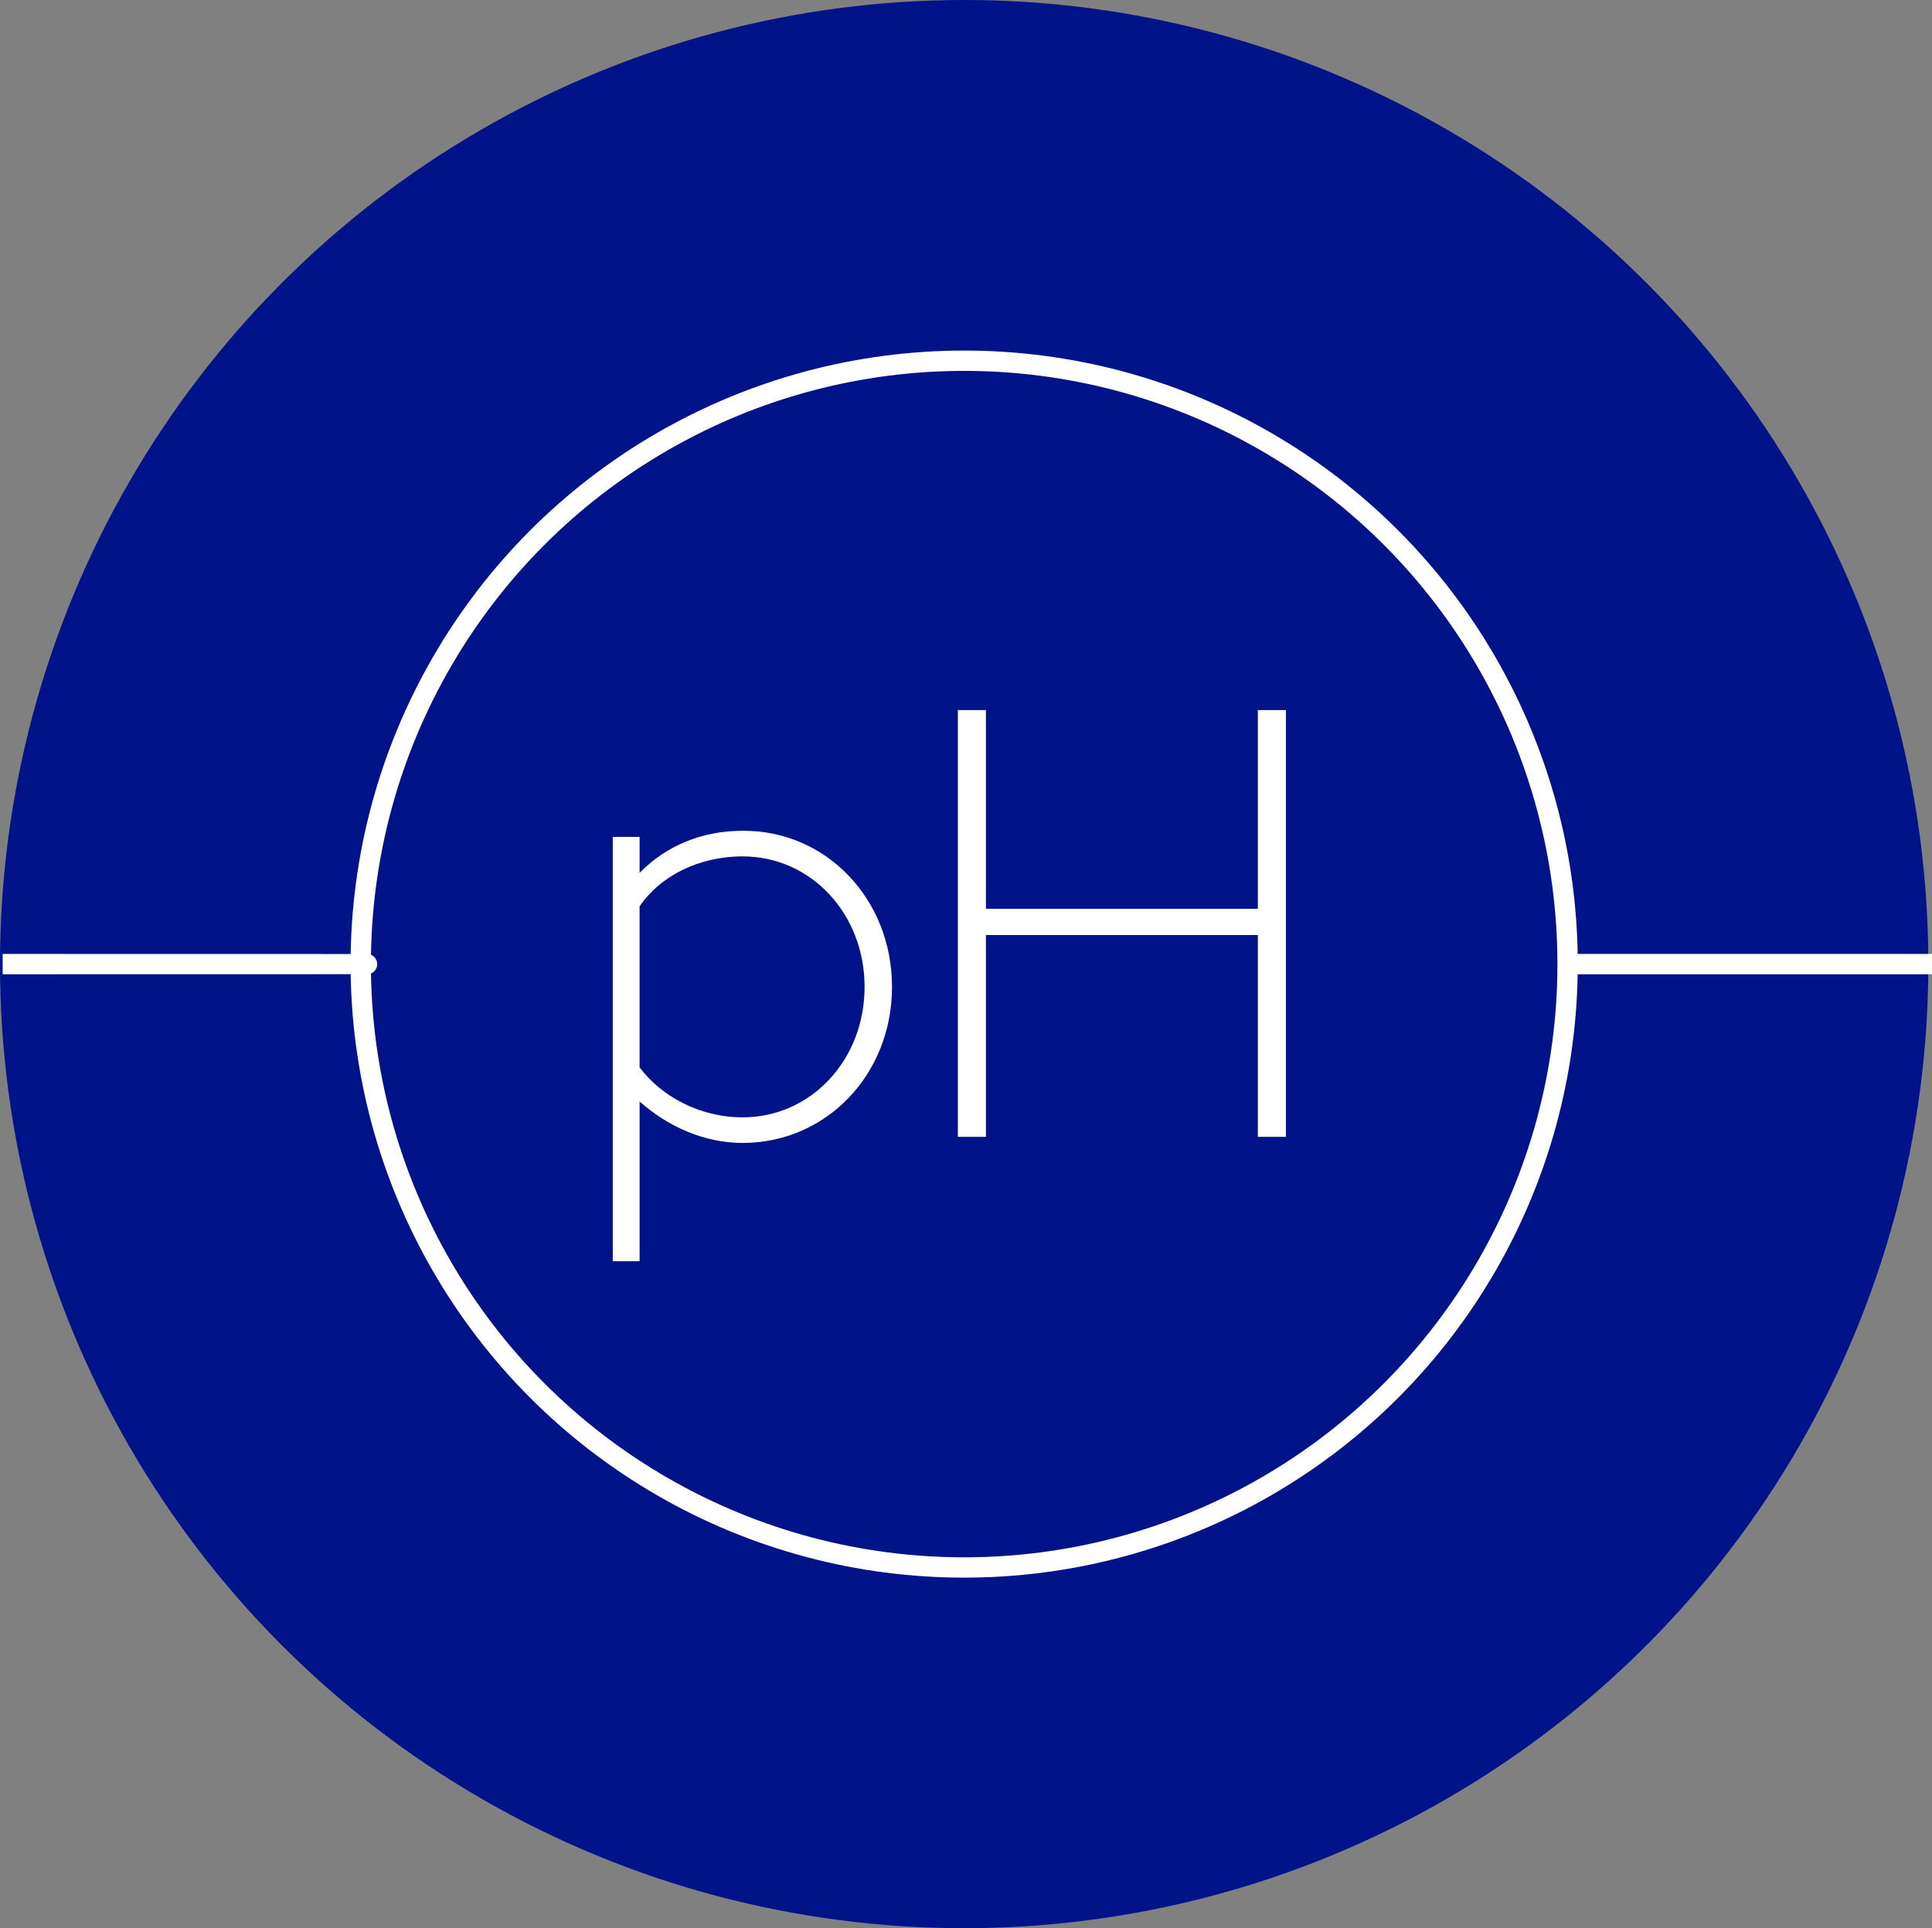 <?xml version="1.0" encoding="UTF-8"?>
<svg id="_レイヤー_2" data-name="レイヤー 2" xmlns="http://www.w3.org/2000/svg" viewBox="0 0 95.06 94.88">
  <rect x="0" y="0" width="95.06" height="94.88" fill="#808080" stroke="none"/>
  <defs>
    <style>
      .cls-1 {
        fill: none;
        stroke: #fff;
        stroke-miterlimit: 10;
      }

      .cls-2 {
        fill: #001388;
      }

      .cls-2, .cls-3 {
        stroke-width: 0px;
      }

      .cls-3 {
        fill: #fff;
      }
    </style>
  </defs>
  <g id="_レイヤー_5" data-name="レイヤー 5">
    <g id="_弱酸性" data-name="弱酸性">
      <circle class="cls-2" cx="47.44" cy="47.44" r="47.44"/>
      <circle class="cls-1" cx="47.44" cy="47.44" r="29.69"/>
      <path class="cls-1" d="M77.13,47.44h17.93s-17.93,0-17.93,0Z"/>
      <path class="cls-1" d="M.13,47.44h17.93S.13,47.44.13,47.44Z"/>
      <g>
        <path class="cls-3" d="M30.15,41.18h1.32v1.77c1.32-1.35,3.09-2.07,5.07-2.07,4.11-.03,7.35,3.36,7.35,7.68s-3.24,7.68-7.35,7.68c-1.89,0-3.69-.81-5.07-2.04v7.86h-1.32v-20.88ZM42.54,48.56c0-3.6-2.64-6.42-6-6.42-2.19,0-4.08.99-5.07,2.46v7.92c1.05,1.41,2.94,2.46,5.07,2.46,3.36,0,6-2.82,6-6.42Z"/>
        <path class="cls-3" d="M47.13,34.94h1.38v9.78h13.38v-9.78h1.38v21h-1.38v-9.93h-13.38v9.93h-1.38v-21Z"/>
      </g>
    </g>
  </g>
</svg>